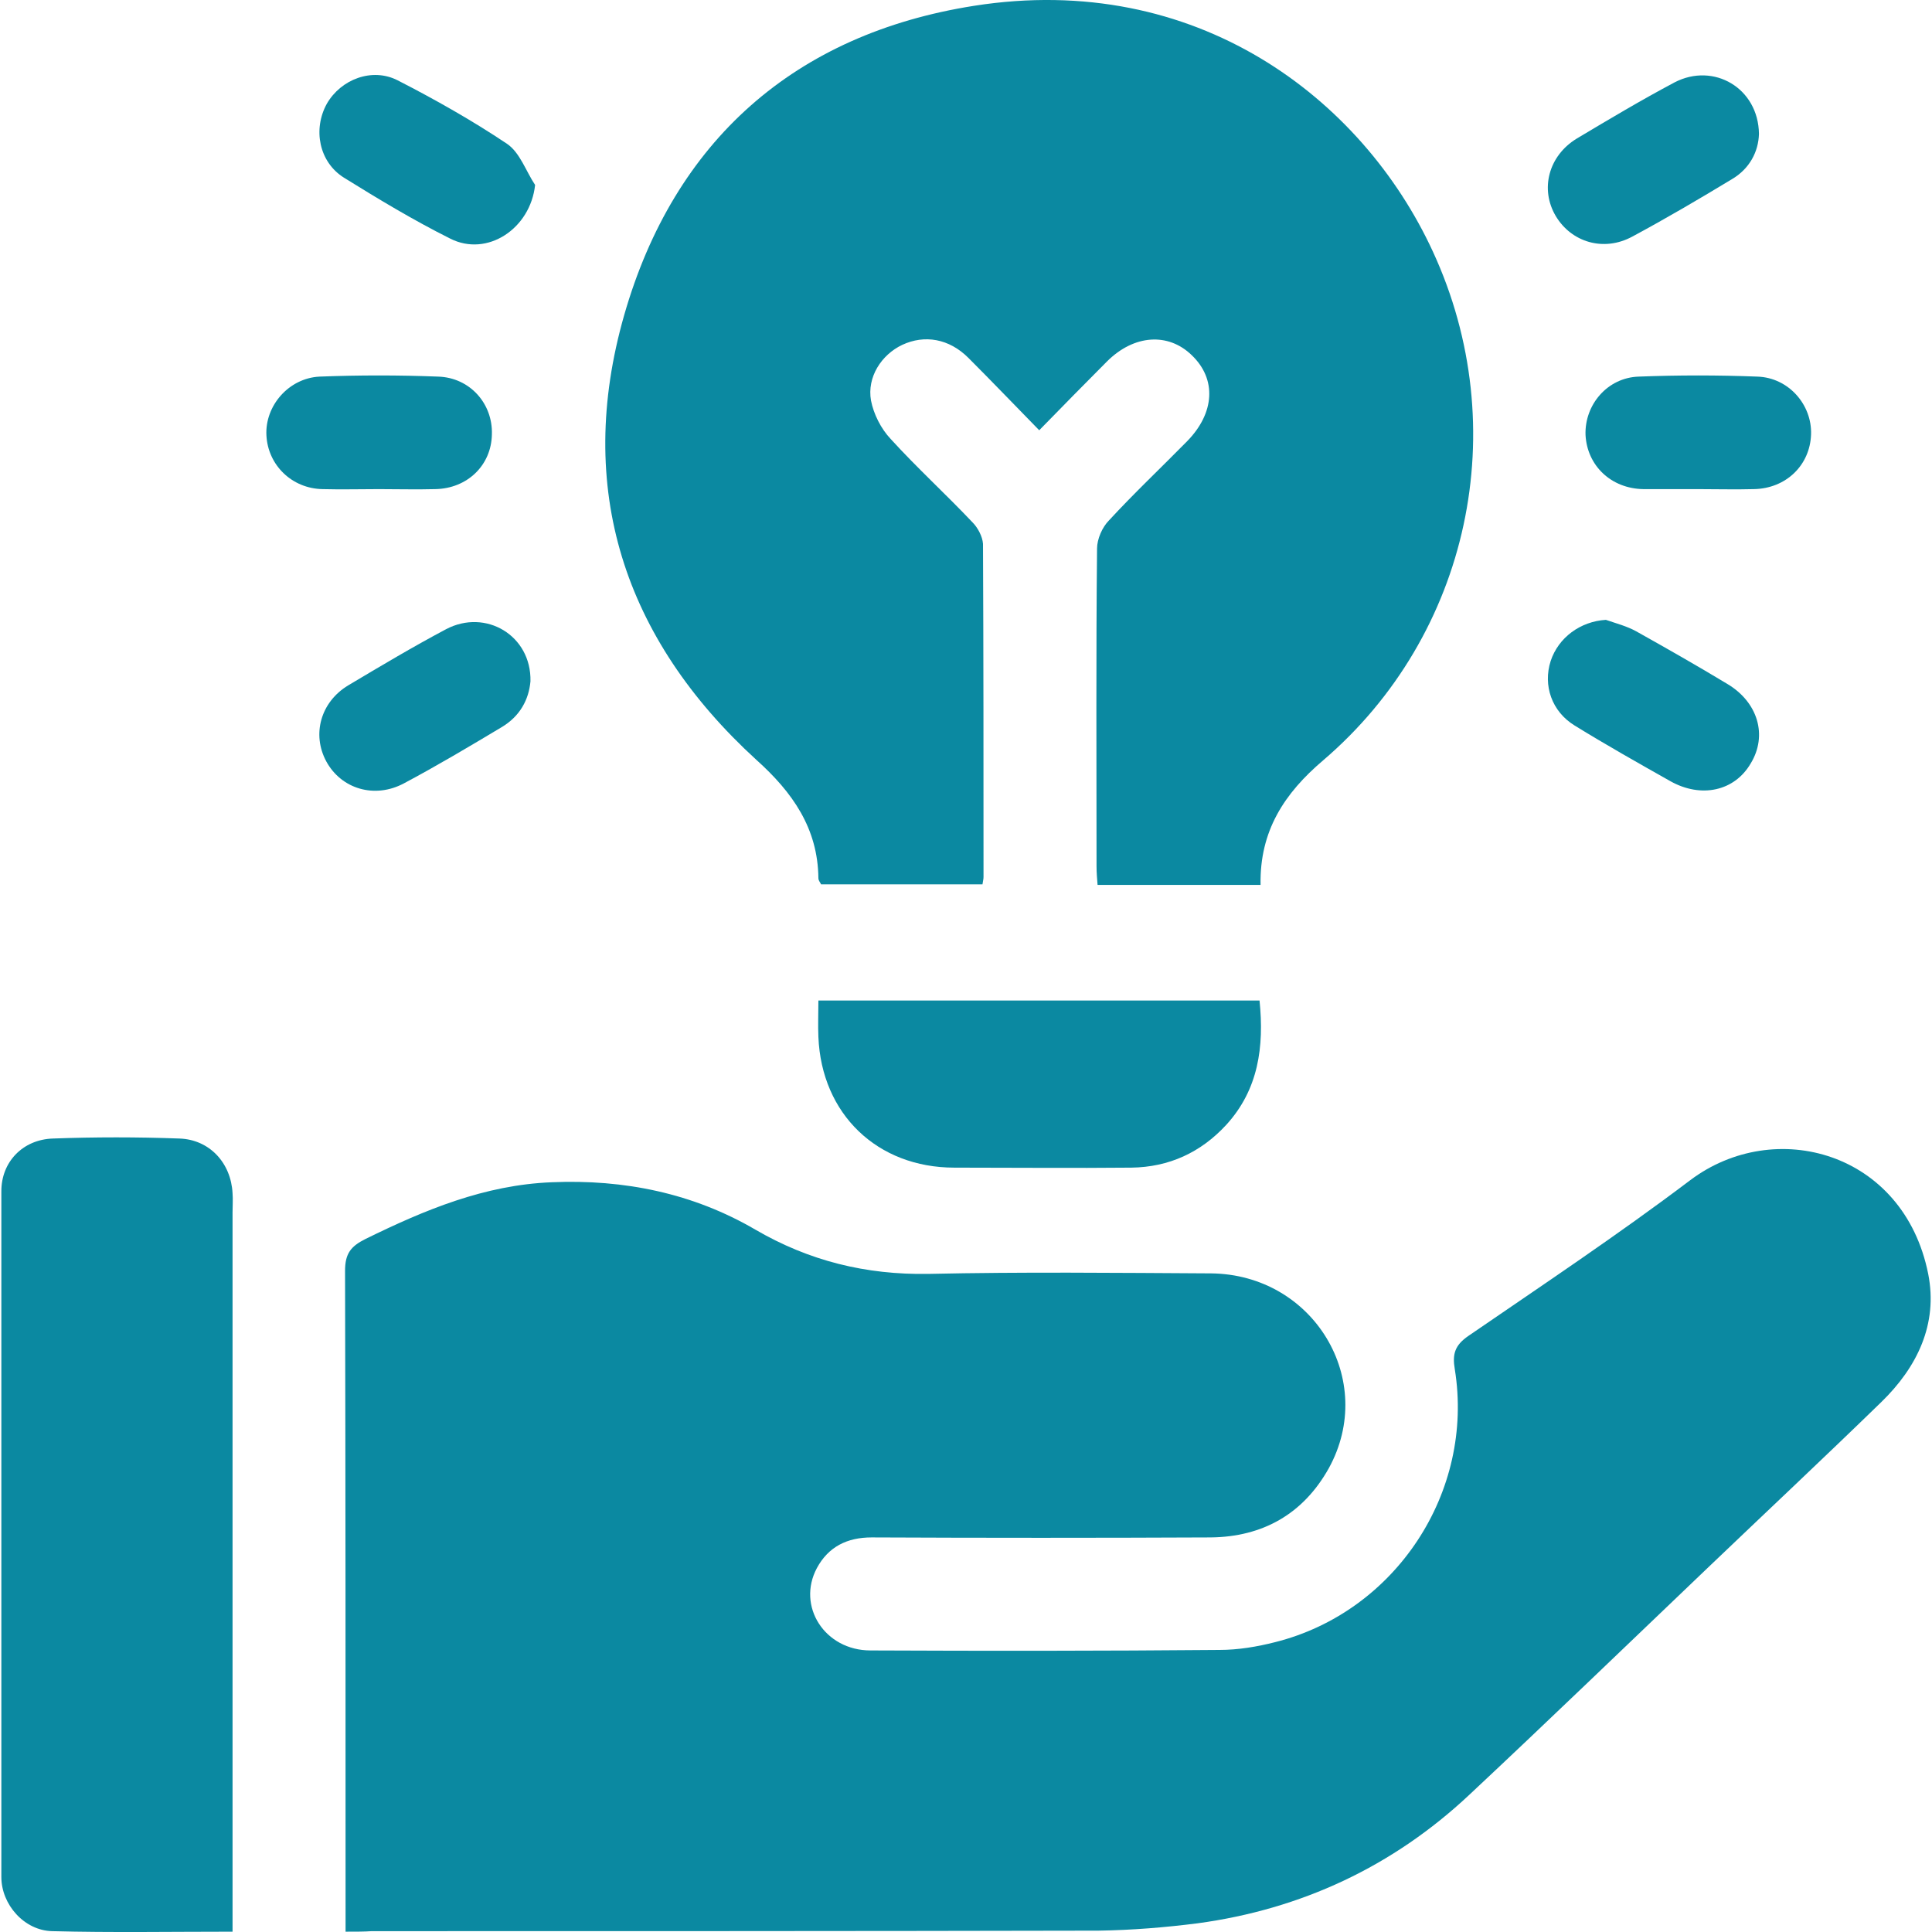 <svg width="30" height="30" viewBox="0 0 30 30" fill="none" xmlns="http://www.w3.org/2000/svg">
<path d="M5.366 29.995C5.366 29.857 5.366 29.76 5.366 29.663C5.366 26.356 5.366 23.04 5.358 19.733C5.358 19.466 5.447 19.353 5.673 19.24C6.595 18.787 7.525 18.399 8.568 18.358C9.692 18.31 10.76 18.528 11.73 19.094C12.563 19.579 13.444 19.797 14.415 19.781C15.879 19.749 17.342 19.765 18.806 19.773C20.399 19.79 21.386 21.431 20.634 22.798C20.237 23.509 19.607 23.865 18.798 23.873C17.043 23.881 15.288 23.881 13.534 23.873C13.153 23.873 12.862 24.019 12.684 24.35C12.369 24.941 12.806 25.628 13.517 25.628C15.321 25.636 17.132 25.636 18.935 25.62C19.227 25.62 19.518 25.571 19.801 25.499C21.669 25.03 22.898 23.17 22.59 21.261C22.55 21.027 22.59 20.889 22.801 20.744C23.957 19.951 25.122 19.175 26.246 18.326C27.556 17.339 29.561 17.881 29.941 19.781C30.095 20.558 29.771 21.229 29.213 21.771C28.324 22.636 27.418 23.485 26.521 24.342C25.283 25.523 24.062 26.703 22.817 27.868C21.628 28.984 20.205 29.647 18.596 29.865C18.086 29.93 17.577 29.971 17.059 29.979C13.299 29.987 9.531 29.987 5.77 29.987C5.657 29.995 5.536 29.995 5.366 29.995Z" fill="#0B89A1"/>
<path d="M19.574 13.741C18.717 13.741 17.892 13.741 17.043 13.741C17.035 13.644 17.027 13.546 17.027 13.45C17.027 11.808 17.018 10.158 17.035 8.517C17.035 8.371 17.116 8.185 17.221 8.08C17.609 7.659 18.029 7.263 18.434 6.851C18.862 6.414 18.895 5.888 18.506 5.516C18.142 5.161 17.609 5.193 17.188 5.614C16.849 5.953 16.509 6.301 16.137 6.681C15.757 6.293 15.401 5.921 15.037 5.557C14.738 5.258 14.358 5.193 14.01 5.355C13.687 5.508 13.46 5.856 13.525 6.22C13.566 6.43 13.679 6.657 13.832 6.818C14.237 7.263 14.69 7.676 15.102 8.112C15.183 8.193 15.256 8.331 15.264 8.444C15.272 10.166 15.272 11.897 15.272 13.619C15.272 13.652 15.264 13.676 15.256 13.732C14.423 13.732 13.59 13.732 12.749 13.732C12.741 13.708 12.708 13.676 12.708 13.636C12.7 12.859 12.304 12.301 11.746 11.8C9.684 9.916 8.924 7.579 9.692 4.894C10.468 2.185 12.344 0.527 15.126 0.09C18.571 -0.451 21.151 1.522 22.25 3.907C23.512 6.641 22.825 9.859 20.544 11.808C19.946 12.317 19.558 12.9 19.574 13.741Z" fill="#0B89A1"/>
<path d="M3.611 29.995C2.649 29.995 1.727 30.011 0.813 29.987C0.377 29.979 0.021 29.574 0.021 29.146C0.021 25.596 0.021 22.046 0.021 18.496C0.021 18.043 0.352 17.695 0.821 17.679C1.476 17.655 2.131 17.655 2.786 17.679C3.255 17.695 3.587 18.059 3.611 18.528C3.619 18.625 3.611 18.73 3.611 18.827C3.611 22.418 3.611 26.008 3.611 29.599C3.611 29.72 3.611 29.841 3.611 29.995Z" fill="#0B89A1"/>
<path d="M19.558 15.536C19.631 16.255 19.542 16.919 19.04 17.468C18.644 17.897 18.151 18.123 17.569 18.131C16.655 18.14 15.733 18.131 14.819 18.131C13.622 18.131 12.757 17.299 12.708 16.102C12.7 15.924 12.708 15.738 12.708 15.536C14.989 15.536 17.261 15.536 19.558 15.536Z" fill="#0B89A1"/>
<path d="M5.883 7.595C5.592 7.595 5.301 7.603 5.01 7.595C4.533 7.587 4.161 7.223 4.137 6.762C4.112 6.301 4.484 5.872 4.961 5.848C5.576 5.824 6.191 5.824 6.805 5.848C7.298 5.864 7.654 6.269 7.638 6.746C7.63 7.223 7.258 7.587 6.757 7.595C6.466 7.603 6.174 7.595 5.883 7.595Z" fill="#0B89A1"/>
<path d="M8.237 10.579C8.212 10.862 8.075 11.121 7.792 11.29C7.291 11.59 6.789 11.889 6.272 12.164C5.819 12.406 5.301 12.253 5.067 11.824C4.84 11.404 4.978 10.902 5.406 10.643C5.908 10.344 6.409 10.045 6.927 9.77C7.541 9.447 8.253 9.867 8.237 10.579Z" fill="#0B89A1"/>
<path d="M26.367 7.595C26.084 7.595 25.801 7.595 25.518 7.595C25.017 7.587 24.645 7.231 24.62 6.754C24.604 6.285 24.96 5.864 25.445 5.848C26.06 5.824 26.674 5.824 27.289 5.848C27.774 5.864 28.138 6.285 28.122 6.746C28.106 7.223 27.734 7.587 27.232 7.595C26.949 7.603 26.658 7.595 26.367 7.595Z" fill="#0B89A1"/>
<path d="M27.313 2.08C27.305 2.355 27.168 2.621 26.892 2.783C26.383 3.091 25.874 3.39 25.348 3.673C24.903 3.915 24.402 3.762 24.159 3.357C23.909 2.937 24.046 2.419 24.483 2.152C24.984 1.853 25.485 1.554 26.003 1.279C26.61 0.964 27.305 1.368 27.313 2.08Z" fill="#0B89A1"/>
<path d="M8.309 2.872C8.236 3.552 7.565 3.996 6.991 3.705C6.425 3.422 5.875 3.091 5.341 2.759C4.953 2.516 4.856 2.007 5.075 1.611C5.293 1.231 5.778 1.045 6.174 1.247C6.757 1.546 7.331 1.87 7.873 2.233C8.075 2.371 8.164 2.654 8.309 2.872Z" fill="#0B89A1"/>
<path d="M24.936 9.625C25.098 9.681 25.259 9.722 25.405 9.802C25.882 10.069 26.351 10.336 26.82 10.619C27.297 10.902 27.451 11.42 27.184 11.856C26.933 12.285 26.416 12.398 25.939 12.131C25.437 11.848 24.936 11.565 24.451 11.266C24.095 11.048 23.957 10.643 24.079 10.263C24.2 9.899 24.54 9.649 24.936 9.625Z" fill="#0B89A1"/>
</svg>

